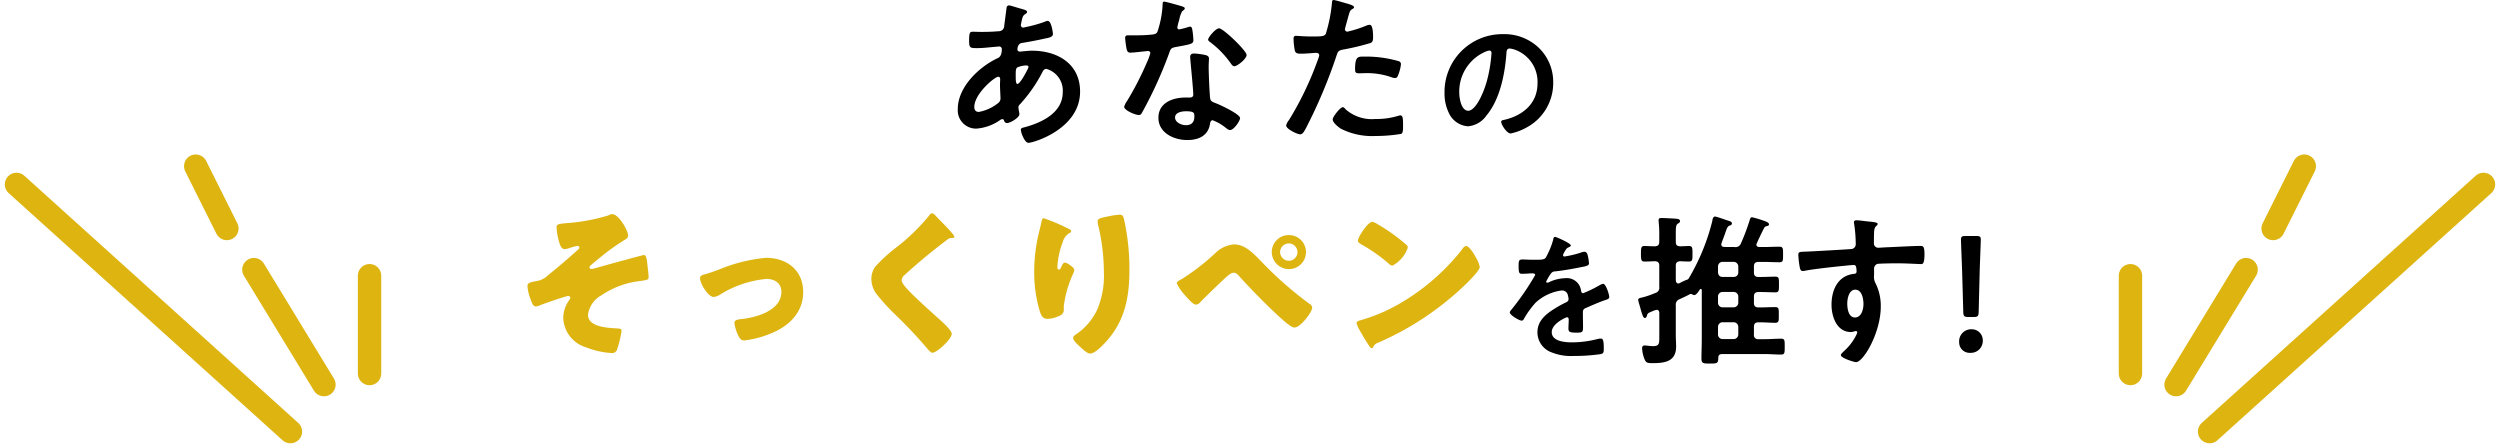 <svg xmlns="http://www.w3.org/2000/svg" width="320.854" height="57.51" viewBox="0 0 320.854 57.51"><defs><style>.a{fill:#ddb410;}.b{fill:none;stroke:#ddb410;stroke-linecap:round;stroke-width:3px;}</style></defs><g transform="translate(-503.573 -1055.675)"><g transform="translate(-27)"><path d="M11.382-8.925c.126,0,.273.042.273.189a.928.928,0,0,1-.126.336c-.168.336-.945,1.848-1.3,1.848-.189,0-.21-.5-.21-.84v-.252c0-.462-.021-.882.21-1.029A3,3,0,0,1,11.382-8.925ZM7.77-7.476c.21,0,.252.168.252.357S8-6.72,8-6.51c0,.651.063,1.533.063,1.722a.761.761,0,0,1-.252.651,5.565,5.565,0,0,1-2.52,1.176c-.4,0-.588-.231-.588-.63C4.7-5.292,7.329-7.476,7.77-7.476Zm1.407-9.156c-.231,0-.315.147-.336.336-.105.756-.189,1.491-.294,2.226a.828.828,0,0,1-.21.567.808.808,0,0,1-.567.189c-.714.063-1.428.084-2.142.084-.378,0-.735-.021-1.092-.021-.378,0-.5.063-.5,1.113,0,.987.126.987,1.05.987.777,0,1.554-.105,2.331-.168.084,0,.378-.042.462-.042A.331.331,0,0,1,8.232-11c0,1.008-.483,1.113-.609,1.176-2.373,1.134-5.04,3.7-5.04,6.489A2.344,2.344,0,0,0,4.956-.819,6.027,6.027,0,0,0,8.064-1.953.517.517,0,0,1,8.3-2.037c.147,0,.189.105.231.21a.379.379,0,0,0,.357.294c.462,0,1.6-.714,1.6-1.113v-.105c-.021-.105-.126-.714-.126-.777a.548.548,0,0,1,.21-.42,18.912,18.912,0,0,0,2.814-4.011c.126-.252.252-.525.567-.525a2.889,2.889,0,0,1,2.1,3c0,2.646-2.709,3.906-4.914,4.494-.231.063-.462.084-.462.315,0,.4.5,1.68.966,1.68.693,0,6.636-1.806,6.636-6.573,0-3.591-2.919-5.25-6.174-5.25-.42,0-.945.063-1.365.1-.063,0-.126.021-.168.021-.147,0-.336-.084-.336-.273,0-.231.084-.756.567-.84.84-.126,2.142-.378,2.961-.567.525-.1,1.029-.189,1.029-.588,0-.084-.168-1.68-.672-1.68a1.007,1.007,0,0,0-.357.105,16.661,16.661,0,0,1-2.478.693,1.674,1.674,0,0,1-.315.063.305.305,0,0,1-.294-.315c0-.084.105-.525.126-.651.126-.5.189-.609.462-.777.084-.063.21-.147.21-.273,0-.21-.336-.273-.9-.441C10.332-16.3,9.324-16.632,9.177-16.632Zm22.7,13.587c1.05,0,1.071.231,1.071.651,0,.735-.336,1.134-1.092,1.134-.546,0-1.386-.336-1.386-.987C30.471-2.919,31.374-3.045,31.878-3.045Zm1.029-7.413c-.315,0-.5.126-.5.462,0,.1.021.189.021.294.063.819.378,3.864.378,4.536,0,.252-.189.357-.441.357h-.546c-1.659,0-3.486.672-3.486,2.6,0,1.953,2,2.856,3.7,2.856,1.428,0,2.667-.525,2.919-2.058.021-.189.1-.483.336-.483a5.972,5.972,0,0,1,1.68.966c.147.105.336.294.546.294.525,0,1.3-1.2,1.3-1.533,0-.5-2.478-1.659-2.961-1.848-.063-.021-.147-.063-.21-.084-.315-.126-.588-.21-.651-.525-.1-.441-.21-3.465-.21-4.074,0-.441.042-1.071.042-1.113,0-.252-.189-.378-.42-.441A8.793,8.793,0,0,0,32.907-10.458Zm3.213-3.234c-.441,0-1.407,1.155-1.407,1.449,0,.147.189.273.273.336A11.9,11.9,0,0,1,37.611-9.2c.105.147.252.378.462.378.378,0,1.575-.945,1.575-1.449C39.648-10.815,36.645-13.692,36.12-13.692Zm-7.056-3.423c-.189,0-.189.21-.189.357A12.819,12.819,0,0,1,28.2-13.23c-.168.273-.357.294-.63.336a18.647,18.647,0,0,1-2.163.1h-.966c-.231,0-.378.063-.378.336,0,.21.1.966.147,1.218.084.483.168.672.525.672.483,0,2.1-.21,2.268-.21a.283.283,0,0,1,.294.273,8.21,8.21,0,0,1-.483,1.281,39.212,39.212,0,0,1-2.5,4.851,2.323,2.323,0,0,0-.378.756c0,.441,1.407,1.05,1.869,1.05.231,0,.294-.084.42-.294a53.435,53.435,0,0,0,3.423-7.476c.252-.693.231-.84.987-.966,1.932-.357,2.184-.4,2.184-.861a9.971,9.971,0,0,0-.1-1.113c-.042-.252-.063-.63-.315-.63a.746.746,0,0,0-.21.042,10.163,10.163,0,0,1-1.2.315.244.244,0,0,1-.231-.273A6.808,6.808,0,0,1,31-14.763a3.663,3.663,0,0,1,.378-1.113c.189-.147.336-.231.336-.378s-.231-.21-.336-.252C31.038-16.611,29.3-17.115,29.064-17.115ZM52-3.57c-.336,0-1.3,1.239-1.3,1.554,0,.441.693.966,1.029,1.2a8.9,8.9,0,0,0,4.494.945,20.069,20.069,0,0,0,3.276-.273c.252-.147.231-.63.231-1.05,0-.84,0-1.323-.357-1.323a.746.746,0,0,0-.21.042,9.486,9.486,0,0,1-2.982.42,5.081,5.081,0,0,1-3.8-1.218C52.29-3.381,52.143-3.57,52-3.57Zm1.575-4.809c0,.357.105.462.525.462.273,0,.525-.021.8-.021a9.428,9.428,0,0,1,3.339.525,1.129,1.129,0,0,0,.441.1c.21,0,.294-.084.378-.273a5.275,5.275,0,0,0,.4-1.47.4.4,0,0,0-.294-.42,15.066,15.066,0,0,0-4.221-.588C53.949-10.059,53.571-10.185,53.571-8.379ZM50.82-17.325c-.21,0-.21.21-.231.525a19.241,19.241,0,0,1-.777,3.822c-.189.315-.5.336-1.848.336-.9,0-1.785-.084-1.974-.084-.252,0-.315.147-.315.378a9.015,9.015,0,0,0,.168,1.533c.126.4.462.378.882.378.651,0,1.575-.105,1.869-.105.21,0,.378.105.378.315a3.2,3.2,0,0,1-.168.546,41.35,41.35,0,0,1-3.717,7.77,1.567,1.567,0,0,0-.357.693c0,.462,1.449,1.134,1.785,1.134.315,0,.483-.294.756-.8a65.425,65.425,0,0,0,3.906-9.261c.189-.588.252-.693.861-.819a31.6,31.6,0,0,0,3.444-.819c.357-.1.4-.4.4-.756,0-.315,0-1.6-.42-1.6a1.129,1.129,0,0,0-.441.1,14.813,14.813,0,0,1-2.436.777.309.309,0,0,1-.315-.315c0-.1.441-1.638.5-1.869.147-.462.168-.546.483-.735.063-.042.189-.105.189-.21,0-.231-.588-.378-.777-.441C52.4-16.905,51.009-17.325,50.82-17.325Zm19.974,6.489c.2,0,.288.144.288.324A18.306,18.306,0,0,1,70.506-7c-.5,1.836-1.512,3.888-2.412,3.888-.918,0-1.152-1.674-1.152-2.34a5.569,5.569,0,0,1,3.24-5.184A2.025,2.025,0,0,1,70.794-10.836Zm1.728-2.106a7.416,7.416,0,0,0-7.47,7.56,5.642,5.642,0,0,0,.558,2.556,2.9,2.9,0,0,0,2.448,1.71A3.224,3.224,0,0,0,70.434-2.5c1.728-2.07,2.358-5.274,2.556-7.9.018-.306.018-.7.432-.7a3.144,3.144,0,0,1,.684.162,4.367,4.367,0,0,1,2.88,4.3c0,2.574-1.854,4.122-4.212,4.68-.18.036-.45.072-.45.252,0,.4.738,1.512,1.206,1.512a7,7,0,0,0,1.962-.72A6.468,6.468,0,0,0,79-6.732a6.088,6.088,0,0,0-1.818-4.428A6.4,6.4,0,0,0,72.522-12.942Z" transform="translate(650.914 1073)"/><g transform="translate(0.336 -1)"><g transform="translate(23.578)"><path class="a" d="M13.23-16.842a1.194,1.194,0,0,0-.5.168,24.262,24.262,0,0,1-5.355.987c-1.218.105-1.281.189-1.281.588a7.988,7.988,0,0,0,.294,1.722c.126.441.294,1.029.756,1.029a3.157,3.157,0,0,0,.735-.189,7.164,7.164,0,0,1,.9-.231.216.216,0,0,1,.231.21.347.347,0,0,1-.168.273C7.581-11.151,6.321-10.059,5-9.009a2.611,2.611,0,0,1-1.491.756c-.84.168-1.155.231-1.155.651a5.936,5.936,0,0,0,.4,1.68c.21.567.336.924.693.924a1.7,1.7,0,0,0,.609-.189C4.494-5.355,7.308-6.342,7.6-6.342a.252.252,0,0,1,.252.231.6.6,0,0,1-.147.315,3.932,3.932,0,0,0-.756,2.289A4.1,4.1,0,0,0,9.87.252a10.929,10.929,0,0,0,3.255.735.687.687,0,0,0,.756-.525,14.39,14.39,0,0,0,.546-2.289c0-.315-.189-.315-.441-.336-1.155-.084-3.864-.126-3.864-1.764a3.376,3.376,0,0,1,1.722-2.5A11.056,11.056,0,0,1,16.3-8.19c1.533-.21,1.6-.21,1.6-.588a11.234,11.234,0,0,0-.105-1.155c-.126-1.26-.189-1.659-.525-1.659-.126,0-5.313,1.428-5.9,1.6a5.492,5.492,0,0,1-.8.189c-.126,0-.252-.063-.252-.21a.238.238,0,0,1,.063-.168c.1-.126,1.05-.9,1.239-1.05a28.182,28.182,0,0,1,3.213-2.31c.231-.126.441-.273.441-.567C15.267-14.7,14.091-16.842,13.23-16.842Zm19.74,5.607a20.467,20.467,0,0,0-6.048,1.512c-.42.147-1.134.42-1.533.525-.63.168-.882.231-.882.588,0,.672,1.029,2.394,1.743,2.394a1.651,1.651,0,0,0,.777-.273,13.561,13.561,0,0,1,6.006-2.037c1.029,0,1.911.525,1.911,1.659,0,2.436-3.3,3.318-5.229,3.507-.462.042-.8.147-.8.483a5.389,5.389,0,0,0,.525,1.68c.168.315.336.567.735.567A12.684,12.684,0,0,0,33.5-1.491c2.352-.924,4.242-2.667,4.242-5.355C37.737-9.66,35.637-11.235,32.97-11.235Zm21.294-5.712c-.168,0-.273.168-.378.315a26.007,26.007,0,0,1-3.99,3.906,19.849,19.849,0,0,0-2.919,2.646,2.636,2.636,0,0,0-.483,1.575,3.259,3.259,0,0,0,.735,2.016A26.288,26.288,0,0,0,49.56-3.948,59.6,59.6,0,0,1,53.676.42c.273.336.525.525.651.525.588,0,2.478-1.764,2.478-2.415,0-.441-1.05-1.407-1.722-2-1.239-1.113-2.478-2.226-3.654-3.4a1.893,1.893,0,0,1-.189-.21c-.357-.378-.861-.924-.861-1.281a1.026,1.026,0,0,1,.4-.693q1.386-1.26,2.835-2.457c.882-.714,1.722-1.386,2.625-2.058a.785.785,0,0,1,.525-.21c.252,0,.378-.021.378-.147,0-.231-.8-1.05-1.218-1.491l-.231-.231c-.357-.357-.714-.735-1.071-1.113A.543.543,0,0,0,54.264-16.947Zm14.343.63c-.189,0-.231.252-.315.609-.126.567-.273,1.134-.4,1.68a21.471,21.471,0,0,0-.5,4.62A17.575,17.575,0,0,0,68.1-4.389c.168.5.357.987,1.008.987a3.651,3.651,0,0,0,1.239-.273c.4-.147.84-.357.84-.84V-5.04a14.246,14.246,0,0,1,1.26-4.284,1.1,1.1,0,0,0,.084-.357c0-.336-.966-.945-1.176-.945-.231,0-.357.273-.462.5-.126.294-.21.4-.336.4-.189,0-.189-.231-.189-.357a10.054,10.054,0,0,1,.672-3.129,1.975,1.975,0,0,1,.924-1.239c.1-.042.168-.063.168-.189,0-.147-.105-.231-.4-.357A24.167,24.167,0,0,0,68.607-16.317Zm6.93.4a1.59,1.59,0,0,0,.021.315,26.325,26.325,0,0,1,.777,6.258,11.126,11.126,0,0,1-.882,4.809,7.806,7.806,0,0,1-2.709,3.129c-.273.189-.357.294-.357.42,0,.357.441.756.966,1.239.252.231.861.8,1.2.8.588,0,1.47-.9,1.869-1.323C79-2.982,79.611-6.09,79.611-9.7a29.613,29.613,0,0,0-.672-6.4c-.126-.525-.21-.672-.609-.672a10.5,10.5,0,0,0-1.6.252C75.81-16.338,75.537-16.254,75.537-15.918Zm17.514,2.961a3.823,3.823,0,0,0-2.184.9,29.361,29.361,0,0,1-4.536,3.549c-.168.084-.651.315-.651.525a5.838,5.838,0,0,0,1.008,1.491c.273.315,1.071,1.26,1.449,1.26a.782.782,0,0,0,.567-.315c.525-.546,2.688-2.646,3.255-3.15.252-.231.693-.63,1.05-.63.315,0,.588.315.777.546C95.3-7.119,97.608-4.746,99.267-3.3,99.6-3,100.4-2.289,100.8-2.289c.735,0,2.268-1.953,2.268-2.562a.612.612,0,0,0-.357-.483,47.325,47.325,0,0,1-6.342-5.607C95.4-11.928,94.374-12.957,93.051-12.957Zm7.014-1.2a2.182,2.182,0,0,0-2.184,2.184,2.2,2.2,0,0,0,2.184,2.184,2.187,2.187,0,0,0,2.205-2.184A2.187,2.187,0,0,0,100.065-14.154Zm0,1.071a1.12,1.12,0,0,1,1.113,1.113,1.107,1.107,0,0,1-1.113,1.113,1.12,1.12,0,0,1-1.113-1.113A1.12,1.12,0,0,1,100.065-13.083ZM110.8-15.855c-.609,0-1.869,2-1.869,2.415,0,.21.21.336.378.441a21.629,21.629,0,0,1,3.528,2.457.916.916,0,0,0,.525.315,4.172,4.172,0,0,0,1.974-2.31.449.449,0,0,0-.189-.378,23.979,23.979,0,0,0-3.7-2.646A2.129,2.129,0,0,0,110.8-15.855Zm12.033,3.108c-.231,0-.4.231-.588.5-.042.063-.084.1-.126.168A28.123,28.123,0,0,1,114.534-5.5a22.113,22.113,0,0,1-5.376,2.31c-.168.042-.4.147-.4.336a5.311,5.311,0,0,0,.609,1.26,18.5,18.5,0,0,0,.987,1.617c.084.147.21.336.378.336A.183.183,0,0,0,110.9.231a.911.911,0,0,1,.567-.546,38.007,38.007,0,0,0,10.962-7.2c.441-.42,2.142-2.037,2.142-2.541a3.341,3.341,0,0,0-.357-.987c-.063-.084-.084-.168-.126-.231C123.9-11.613,123.249-12.747,122.829-12.747Z" transform="translate(572 1101)"/><path d="M8.244-14.922c-.18,0-.216.18-.252.378a9.876,9.876,0,0,1-.972,2.322c-.162.216-.648.234-1.116.234H5.382c-.522,0-.99-.036-1.3-.036-.45,0-.522.108-.522.828,0,.918.072,1.008.468,1.008.558,0,.972-.054,1.26-.054.252,0,.4.054.4.216a33.978,33.978,0,0,1-3.024,4.41c-.09.108-.234.252-.234.4,0,.324,1.206,1.044,1.53,1.044a.3.3,0,0,0,.252-.18A11.8,11.8,0,0,1,5.724-6.462,6.047,6.047,0,0,1,9.09-8.046a.749.749,0,0,1,.792.612,2.472,2.472,0,0,1,.09.5c0,.216-.144.324-.324.414-.378.18-.756.378-1.116.594C7.29-5.184,5.976-4.3,5.976-2.682a2.734,2.734,0,0,0,1.8,2.574A6.669,6.669,0,0,0,10.62.36,23.873,23.873,0,0,0,14.076.126c.4-.09.414-.234.414-.774,0-1.026-.126-1.224-.36-1.224a2.216,2.216,0,0,0-.36.036,13.161,13.161,0,0,1-3.348.45c-.864,0-2.61-.108-2.61-1.314,0-1.116,1.854-1.908,1.944-1.908.18,0,.234.144.234.306,0,.378-.036.774-.036,1.17,0,.468.324.5,1.1.5.684,0,.774-.072.774-.72,0-.558-.018-1.1-.018-1.656v-.234c0-.36.144-.468.468-.594.7-.306,1.4-.612,2.124-.882.09-.036.18-.054.252-.09.342-.108.54-.18.54-.4,0-.306-.432-1.692-.774-1.692a1.485,1.485,0,0,0-.468.18,16.023,16.023,0,0,1-2.106,1.026c-.18,0-.234-.144-.27-.306a1.835,1.835,0,0,0-2.052-1.62,4.98,4.98,0,0,0-1.962.468.694.694,0,0,1-.324.108.139.139,0,0,1-.144-.126A5.812,5.812,0,0,1,7.7-10.206a.635.635,0,0,1,.54-.288c1.134-.126,2.268-.324,3.4-.558.378-.072.954-.144.954-.45a5.752,5.752,0,0,0-.144-.972c-.054-.252-.144-.54-.45-.54a1.369,1.369,0,0,0-.45.108,13.023,13.023,0,0,1-2.088.5.175.175,0,0,1-.2-.18A1.209,1.209,0,0,1,9.45-13c.234-.414.306-.5.594-.612.09-.036.216-.108.216-.216C10.26-14.094,8.406-14.922,8.244-14.922ZM29.151-3.381a.587.587,0,0,1,.588-.588h1.428a.6.6,0,0,1,.588.588v.987a.6.6,0,0,1-.588.588H29.739a.587.587,0,0,1-.588-.588Zm0-3.885a.574.574,0,0,1,.588-.588h1.428a.587.587,0,0,1,.588.588v.8a.6.6,0,0,1-.588.588H29.739a.587.587,0,0,1-.588-.588Zm0-3.864a.587.587,0,0,1,.588-.588h1.428a.6.6,0,0,1,.588.588v.777a.557.557,0,0,1-.588.567H29.739c-.378,0-.546-.21-.588-.567Zm.84-2.5c-.273,0-.42-.105-.42-.357,0-.084.4-1.113.462-1.3.273-.8.336-.987.63-1.092.126-.042.273-.1.273-.273,0-.189-.21-.273-.357-.315-.294-.084-1.617-.567-1.806-.567-.273,0-.336.378-.357.588a27.336,27.336,0,0,1-3.045,7.392.578.578,0,0,1-.315.168,8.028,8.028,0,0,0-.756.357.517.517,0,0,1-.231.084c-.252,0-.315-.21-.336-.42v-1.848c0-.4.147-.546.567-.588.168.021.987.042,1.113.042.483,0,.462-.273.462-.987s.021-1.008-.462-1.008c-.084,0-.987.042-1.113.042-.42-.021-.567-.168-.567-.588v-1.092c0-.735.021-1.071.252-1.218.126-.084.294-.168.294-.336,0-.273-.357-.294-.567-.315-.357-.021-1.47-.084-1.785-.084-.189,0-.4,0-.4.273,0,.1.021.42.042.63a13.131,13.131,0,0,1,.042,1.428v.714c0,.42-.168.567-.588.588-.315,0-1.092-.042-1.3-.042-.462,0-.462.273-.462,1.008,0,.714.021.987.441.987.441,0,.882-.021,1.323-.042.42.021.588.168.588.588v2.709a.682.682,0,0,1-.5.777,11.628,11.628,0,0,1-1.638.567c-.294.063-.567.1-.567.336,0,.147.273.987.315,1.176.189.672.315,1.134.546,1.134.147,0,.231-.168.252-.273.084-.336.189-.378.609-.546a2.689,2.689,0,0,1,.651-.231c.315,0,.336.336.336.4v2.919c0,.966.042,1.344-.8,1.344-.378,0-.819-.084-1.071-.084-.273,0-.336.147-.336.4A4.366,4.366,0,0,0,19.68.672c.21.567.378.609,1.071.609,1.6,0,3.024-.21,3.024-2.142,0-.483-.042-.966-.042-1.47v-3.78a.742.742,0,0,1,.5-.819c.4-.189.777-.357,1.176-.567a.539.539,0,0,1,.252-.1.293.293,0,0,1,.189.063,1.024,1.024,0,0,0,.231.084c.294,0,.588-.483.714-.693.042-.042.084-.1.147-.1.084,0,.126.084.126.168v6.279c0,.819-.042,1.659-.042,2.5,0,.63.273.63,1.092.63.966,0,1.05-.042,1.071-.735,0-.336.168-.483.5-.483h5.46c.714,0,1.428.063,2.1.063.483,0,.462-.273.462-1.008,0-.777.021-1.029-.462-1.029-.714,0-1.407.063-2.1.063h-.8a.514.514,0,0,1-.588-.588v-.987c0-.42.189-.588.588-.588h.126c.714,0,1.47.063,2.016.063.5,0,.462-.294.462-1.008,0-.756.021-1.008-.462-1.008-.609,0-1.323.042-2.016.042h-.126c-.4,0-.588-.168-.588-.588v-.8c0-.42.189-.588.588-.588h.294c.693,0,1.386.042,1.869.042s.462-.273.462-1.008c0-.777.021-1.008-.483-1.008s-1.2.042-1.848.042h-.294c-.4,0-.588-.168-.588-.567v-.777c0-.42.189-.588.588-.588h.63c.693,0,1.365.042,2.058.042.483,0,.462-.252.462-.987,0-.756.021-1.008-.483-1.008-.609,0-1.323.042-2.037.042h-.525c-.21-.021-.378-.084-.378-.315,0-.126.819-1.806.966-2.079a.471.471,0,0,1,.378-.294c.084-.021.273-.042.273-.231,0-.21-.336-.336-.567-.42a13.192,13.192,0,0,0-1.6-.483c-.21,0-.252.189-.294.315a26.221,26.221,0,0,1-1.134,3.024.727.727,0,0,1-.819.483ZM46.77-8.148c.861,0,1.05,1.2,1.05,1.848s-.252,1.722-1.092,1.722-.987-1.155-.987-1.785S45.951-8.148,46.77-8.148Zm.1-8.9c-.168,0-.273.084-.273.252a.462.462,0,0,0,.021.168,17.9,17.9,0,0,1,.21,2.6.617.617,0,0,1-.462.651c-.189.042-5.124.315-5.691.336-1.029.042-1.218,0-1.218.42a12.332,12.332,0,0,0,.168,1.512c.063.273.084.567.42.567a1.621,1.621,0,0,0,.315-.042c1.008-.21,3.717-.5,4.809-.609.252-.021,1.218-.126,1.386-.126.231,0,.378.1.378.882a.27.27,0,0,1-.252.252c-2.121.189-2.961,2.037-2.961,3.969,0,1.533.672,3.507,2.5,3.507a1.992,1.992,0,0,0,.483-.105.462.462,0,0,1,.168-.021.158.158,0,0,1,.147.147.8.8,0,0,1-.1.315A6.777,6.777,0,0,1,45.4-.336c-.126.126-.483.42-.483.588,0,.378,1.7.9,1.953.9.924,0,3.171-3.759,3.171-7.14a6.468,6.468,0,0,0-.651-2.94,1.777,1.777,0,0,1-.21-1.092v-.735a.676.676,0,0,1,.4-.693c.231-.063,2.184-.084,2.562-.084,1.176,0,2.751.1,3.045.1.21,0,.462.021.462-1.26,0-.945-.147-1.071-.483-1.071-.9,0-3.15.126-4.179.168-.231,0-1.05.063-1.218.063a.553.553,0,0,1-.609-.609c0-.441,0-.9.021-1.344.021-.609.189-.777.336-.882a.32.32,0,0,0,.126-.231c0-.189-.63-.252-1.134-.294S47.358-17.052,46.875-17.052ZM61.953-4.641c.525,0,.63-.105.651-.63l.126-5.04c.042-1.533.147-3.864.147-4.284,0-.357-.126-.441-.588-.441H60.924c-.462,0-.588.084-.588.441,0,.42.1,2.751.147,4.137l.147,5.187c.021.525.126.63.651.63ZM61.68-3.066A1.543,1.543,0,0,0,60.1-1.407,1.34,1.34,0,0,0,61.533-.042a1.531,1.531,0,0,0,1.6-1.6A1.408,1.408,0,0,0,61.68-3.066Z" transform="translate(698 1102)"/></g></g></g><g transform="translate(505.691 1077)"><path class="b" d="M2.49,0l8.991,14.756" transform="translate(27.976 13.28)"/><line class="b" x2="35.154" y2="31.723" transform="translate(0 2.344)"/><line class="b" x2="4" y2="8" transform="translate(23)"/><path class="b" d="M1,0V12.551" transform="translate(44.309 14.061)"/></g><g transform="translate(777 1077)"><path class="b" d="M11.481,0,2.49,14.756" transform="translate(3.361 13.28)"/><line class="b" x1="35.153" y2="31.723" transform="translate(10.155 2.344)"/><line class="b" x1="4" y2="8" transform="translate(18.309)"/><path class="b" d="M1,0V12.551" transform="translate(-1 14.061)"/></g></g></svg>